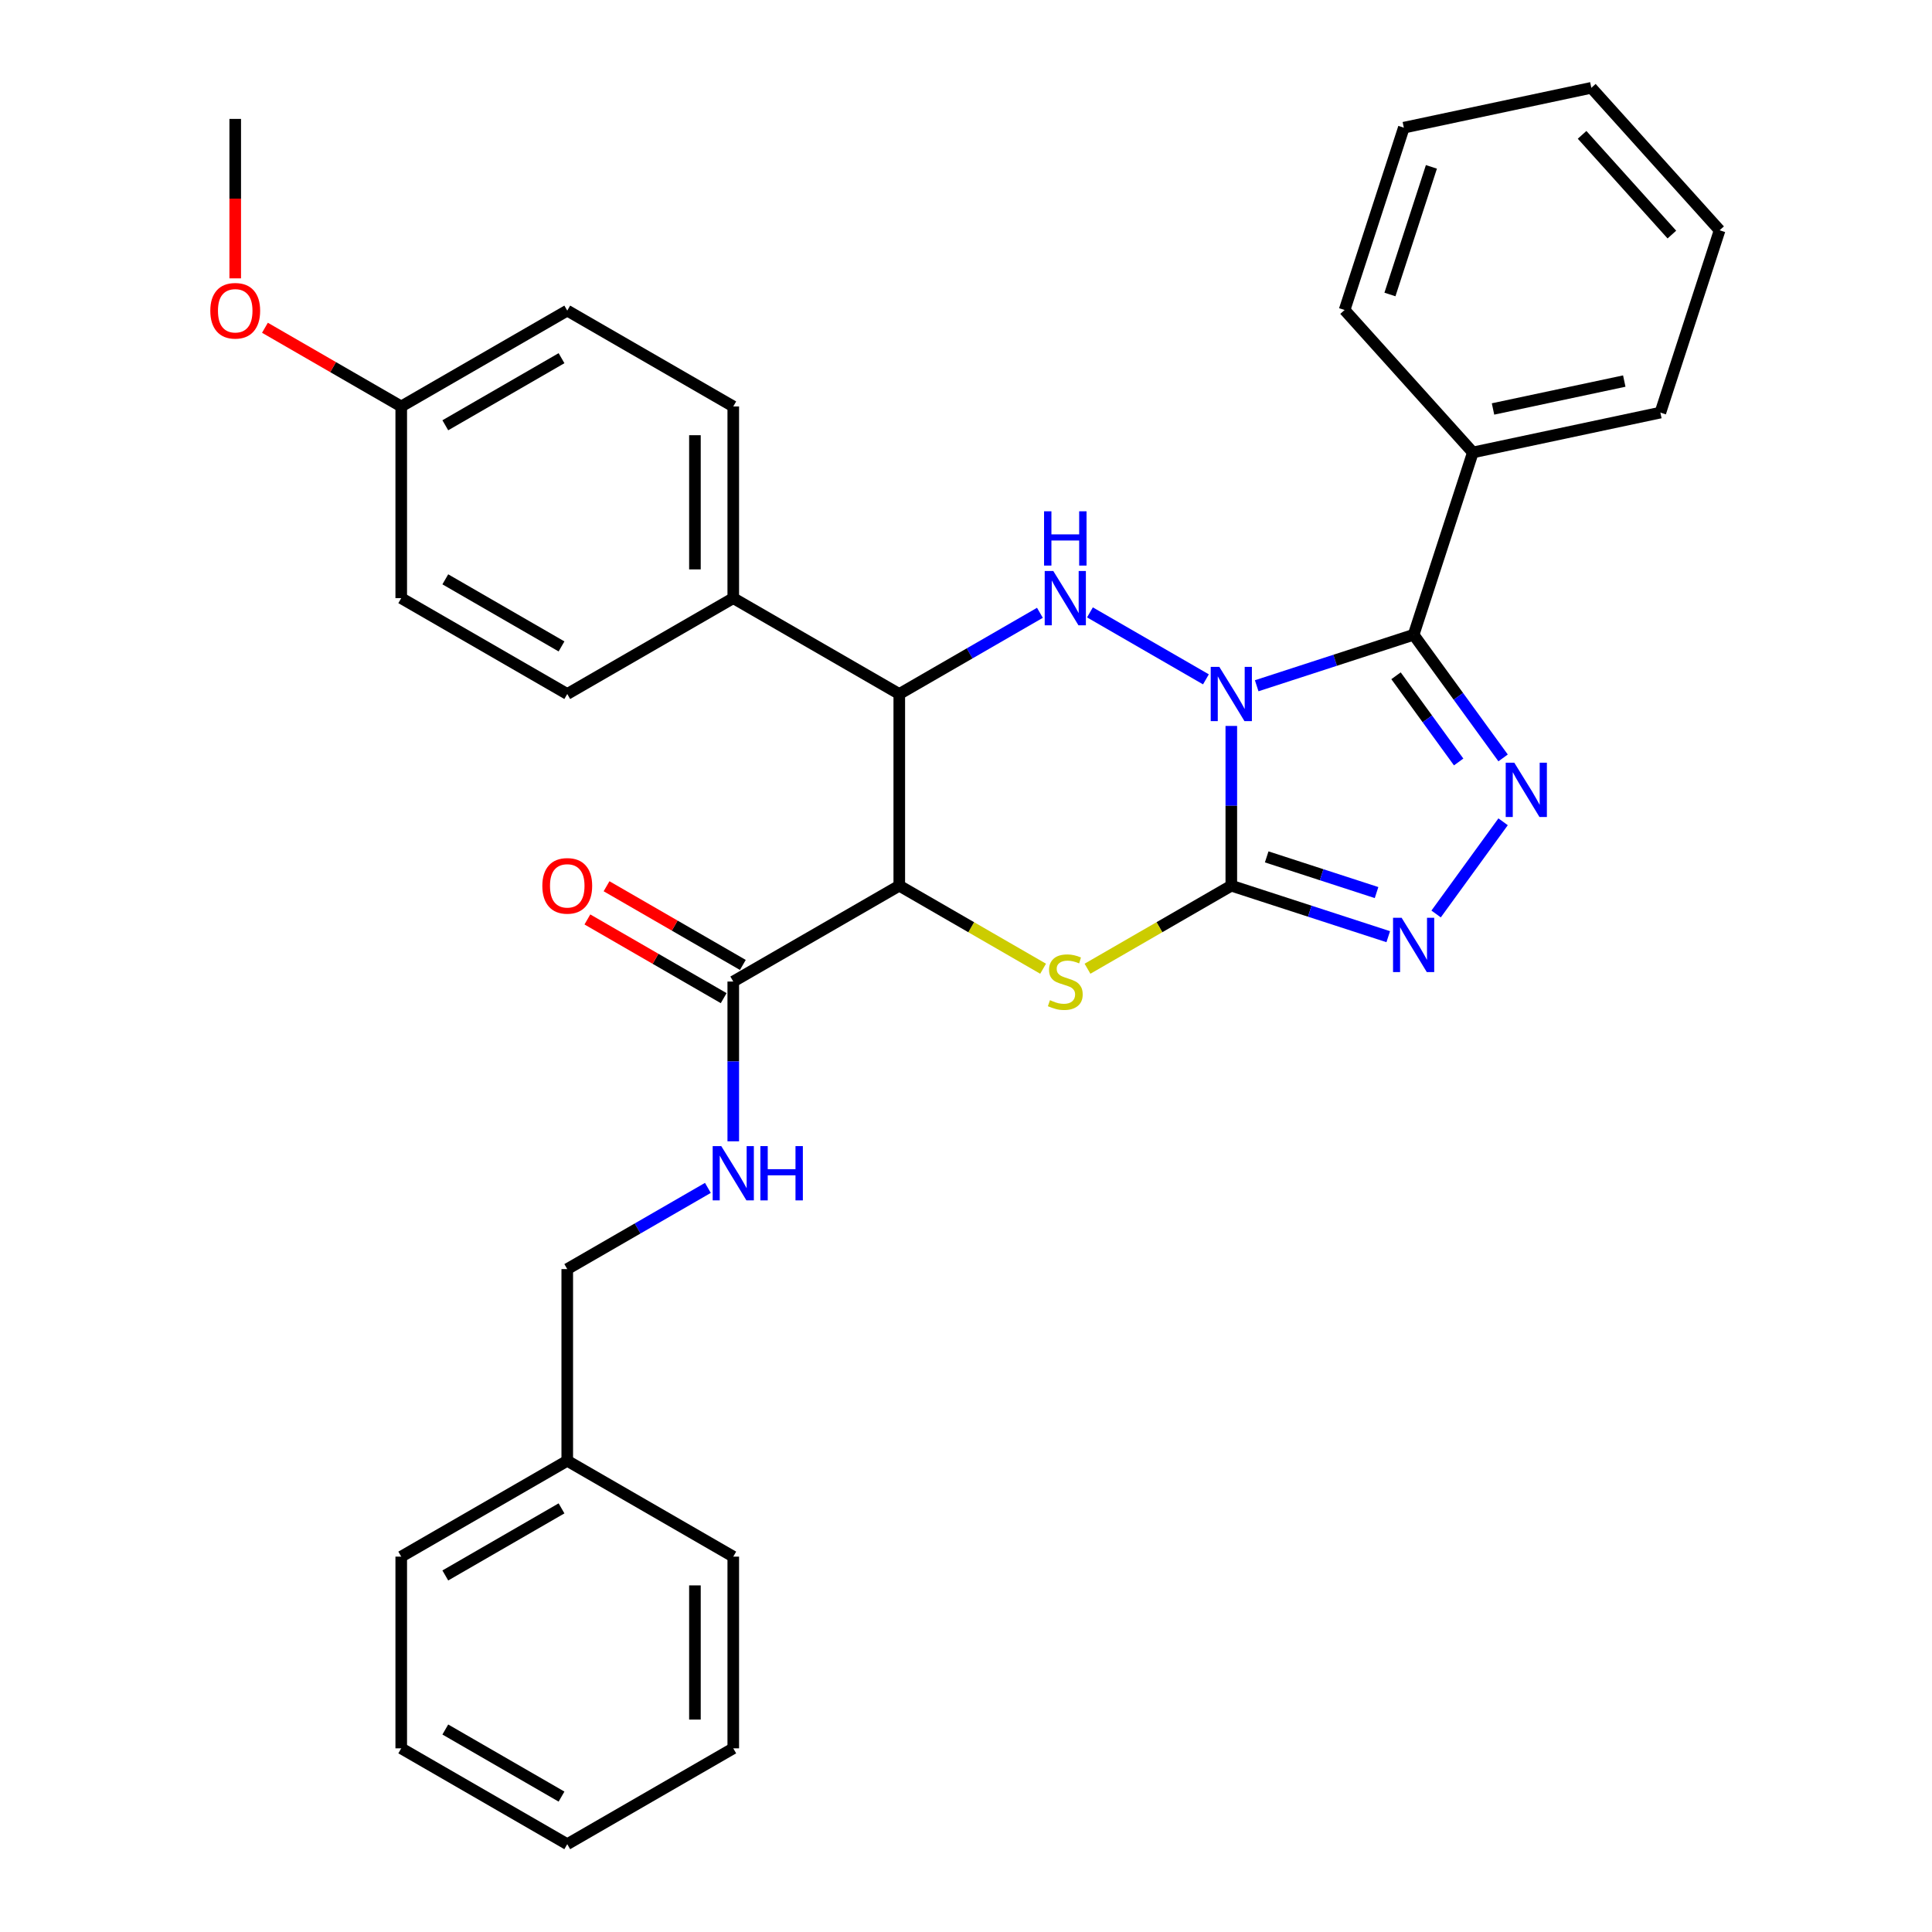 <?xml version='1.0' encoding='iso-8859-1'?>
<svg version='1.1' baseProfile='full'
              xmlns='http://www.w3.org/2000/svg'
                      xmlns:rdkit='http://www.rdkit.org/xml'
                      xmlns:xlink='http://www.w3.org/1999/xlink'
                  xml:space='preserve'
width='1000px' height='1000px' viewBox='0 0 1000 1000'>
<!-- END OF HEADER -->
<rect style='opacity:1.0;fill:#FFFFFF;stroke:none' width='1000' height='1000' x='0' y='0'> </rect>
<path class='bond-0' d='M 637.324,375.744 L 637.324,417.089' style='fill:none;fill-rule:evenodd;stroke:#0000FF;stroke-width:6px;stroke-linecap:butt;stroke-linejoin:miter;stroke-opacity:1' />
<path class='bond-0' d='M 637.324,417.089 L 637.324,458.435' style='fill:none;fill-rule:evenodd;stroke:#000000;stroke-width:6px;stroke-linecap:butt;stroke-linejoin:miter;stroke-opacity:1' />
<path class='bond-1' d='M 650.461,354.945 L 691.076,341.748' style='fill:none;fill-rule:evenodd;stroke:#0000FF;stroke-width:6px;stroke-linecap:butt;stroke-linejoin:miter;stroke-opacity:1' />
<path class='bond-1' d='M 691.076,341.748 L 731.69,328.552' style='fill:none;fill-rule:evenodd;stroke:#000000;stroke-width:6px;stroke-linecap:butt;stroke-linejoin:miter;stroke-opacity:1' />
<path class='bond-2' d='M 624.187,351.629 L 564.153,316.968' style='fill:none;fill-rule:evenodd;stroke:#0000FF;stroke-width:6px;stroke-linecap:butt;stroke-linejoin:miter;stroke-opacity:1' />
<path class='bond-3' d='M 637.324,458.435 L 600.105,479.924' style='fill:none;fill-rule:evenodd;stroke:#000000;stroke-width:6px;stroke-linecap:butt;stroke-linejoin:miter;stroke-opacity:1' />
<path class='bond-3' d='M 600.105,479.924 L 562.886,501.413' style='fill:none;fill-rule:evenodd;stroke:#CCCC00;stroke-width:6px;stroke-linecap:butt;stroke-linejoin:miter;stroke-opacity:1' />
<path class='bond-6' d='M 637.324,458.435 L 677.939,471.632' style='fill:none;fill-rule:evenodd;stroke:#000000;stroke-width:6px;stroke-linecap:butt;stroke-linejoin:miter;stroke-opacity:1' />
<path class='bond-6' d='M 677.939,471.632 L 718.553,484.828' style='fill:none;fill-rule:evenodd;stroke:#0000FF;stroke-width:6px;stroke-linecap:butt;stroke-linejoin:miter;stroke-opacity:1' />
<path class='bond-6' d='M 655.641,443.521 L 684.071,452.758' style='fill:none;fill-rule:evenodd;stroke:#000000;stroke-width:6px;stroke-linecap:butt;stroke-linejoin:miter;stroke-opacity:1' />
<path class='bond-6' d='M 684.071,452.758 L 712.501,461.996' style='fill:none;fill-rule:evenodd;stroke:#0000FF;stroke-width:6px;stroke-linecap:butt;stroke-linejoin:miter;stroke-opacity:1' />
<path class='bond-5' d='M 731.69,328.552 L 754.846,360.423' style='fill:none;fill-rule:evenodd;stroke:#000000;stroke-width:6px;stroke-linecap:butt;stroke-linejoin:miter;stroke-opacity:1' />
<path class='bond-5' d='M 754.846,360.423 L 778.001,392.294' style='fill:none;fill-rule:evenodd;stroke:#0000FF;stroke-width:6px;stroke-linecap:butt;stroke-linejoin:miter;stroke-opacity:1' />
<path class='bond-5' d='M 722.582,349.777 L 738.791,372.087' style='fill:none;fill-rule:evenodd;stroke:#000000;stroke-width:6px;stroke-linecap:butt;stroke-linejoin:miter;stroke-opacity:1' />
<path class='bond-5' d='M 738.791,372.087 L 755,394.397' style='fill:none;fill-rule:evenodd;stroke:#0000FF;stroke-width:6px;stroke-linecap:butt;stroke-linejoin:miter;stroke-opacity:1' />
<path class='bond-11' d='M 731.69,328.552 L 762.352,234.186' style='fill:none;fill-rule:evenodd;stroke:#000000;stroke-width:6px;stroke-linecap:butt;stroke-linejoin:miter;stroke-opacity:1' />
<path class='bond-7' d='M 538.259,317.187 L 501.863,338.2' style='fill:none;fill-rule:evenodd;stroke:#0000FF;stroke-width:6px;stroke-linecap:butt;stroke-linejoin:miter;stroke-opacity:1' />
<path class='bond-7' d='M 501.863,338.2 L 465.467,359.213' style='fill:none;fill-rule:evenodd;stroke:#000000;stroke-width:6px;stroke-linecap:butt;stroke-linejoin:miter;stroke-opacity:1' />
<path class='bond-33' d='M 539.906,501.413 L 502.686,479.924' style='fill:none;fill-rule:evenodd;stroke:#CCCC00;stroke-width:6px;stroke-linecap:butt;stroke-linejoin:miter;stroke-opacity:1' />
<path class='bond-33' d='M 502.686,479.924 L 465.467,458.435' style='fill:none;fill-rule:evenodd;stroke:#000000;stroke-width:6px;stroke-linecap:butt;stroke-linejoin:miter;stroke-opacity:1' />
<path class='bond-4' d='M 465.467,458.435 L 465.467,359.213' style='fill:none;fill-rule:evenodd;stroke:#000000;stroke-width:6px;stroke-linecap:butt;stroke-linejoin:miter;stroke-opacity:1' />
<path class='bond-8' d='M 465.467,458.435 L 379.538,508.046' style='fill:none;fill-rule:evenodd;stroke:#000000;stroke-width:6px;stroke-linecap:butt;stroke-linejoin:miter;stroke-opacity:1' />
<path class='bond-32' d='M 778.001,425.355 L 743.329,473.077' style='fill:none;fill-rule:evenodd;stroke:#0000FF;stroke-width:6px;stroke-linecap:butt;stroke-linejoin:miter;stroke-opacity:1' />
<path class='bond-10' d='M 465.467,359.213 L 379.538,309.602' style='fill:none;fill-rule:evenodd;stroke:#000000;stroke-width:6px;stroke-linecap:butt;stroke-linejoin:miter;stroke-opacity:1' />
<path class='bond-9' d='M 379.538,508.046 L 379.538,549.392' style='fill:none;fill-rule:evenodd;stroke:#000000;stroke-width:6px;stroke-linecap:butt;stroke-linejoin:miter;stroke-opacity:1' />
<path class='bond-9' d='M 379.538,549.392 L 379.538,590.738' style='fill:none;fill-rule:evenodd;stroke:#0000FF;stroke-width:6px;stroke-linecap:butt;stroke-linejoin:miter;stroke-opacity:1' />
<path class='bond-12' d='M 384.499,499.453 L 349.224,479.088' style='fill:none;fill-rule:evenodd;stroke:#000000;stroke-width:6px;stroke-linecap:butt;stroke-linejoin:miter;stroke-opacity:1' />
<path class='bond-12' d='M 349.224,479.088 L 313.95,458.722' style='fill:none;fill-rule:evenodd;stroke:#FF0000;stroke-width:6px;stroke-linecap:butt;stroke-linejoin:miter;stroke-opacity:1' />
<path class='bond-12' d='M 374.577,516.639 L 339.302,496.273' style='fill:none;fill-rule:evenodd;stroke:#000000;stroke-width:6px;stroke-linecap:butt;stroke-linejoin:miter;stroke-opacity:1' />
<path class='bond-12' d='M 339.302,496.273 L 304.028,475.907' style='fill:none;fill-rule:evenodd;stroke:#FF0000;stroke-width:6px;stroke-linecap:butt;stroke-linejoin:miter;stroke-opacity:1' />
<path class='bond-15' d='M 366.401,614.853 L 330.005,635.866' style='fill:none;fill-rule:evenodd;stroke:#0000FF;stroke-width:6px;stroke-linecap:butt;stroke-linejoin:miter;stroke-opacity:1' />
<path class='bond-15' d='M 330.005,635.866 L 293.609,656.879' style='fill:none;fill-rule:evenodd;stroke:#000000;stroke-width:6px;stroke-linecap:butt;stroke-linejoin:miter;stroke-opacity:1' />
<path class='bond-13' d='M 379.538,309.602 L 379.538,210.38' style='fill:none;fill-rule:evenodd;stroke:#000000;stroke-width:6px;stroke-linecap:butt;stroke-linejoin:miter;stroke-opacity:1' />
<path class='bond-13' d='M 359.694,294.719 L 359.694,225.263' style='fill:none;fill-rule:evenodd;stroke:#000000;stroke-width:6px;stroke-linecap:butt;stroke-linejoin:miter;stroke-opacity:1' />
<path class='bond-14' d='M 379.538,309.602 L 293.609,359.213' style='fill:none;fill-rule:evenodd;stroke:#000000;stroke-width:6px;stroke-linecap:butt;stroke-linejoin:miter;stroke-opacity:1' />
<path class='bond-21' d='M 762.352,234.186 L 859.405,213.557' style='fill:none;fill-rule:evenodd;stroke:#000000;stroke-width:6px;stroke-linecap:butt;stroke-linejoin:miter;stroke-opacity:1' />
<path class='bond-21' d='M 772.784,211.681 L 840.721,197.24' style='fill:none;fill-rule:evenodd;stroke:#000000;stroke-width:6px;stroke-linecap:butt;stroke-linejoin:miter;stroke-opacity:1' />
<path class='bond-22' d='M 762.352,234.186 L 695.959,160.45' style='fill:none;fill-rule:evenodd;stroke:#000000;stroke-width:6px;stroke-linecap:butt;stroke-linejoin:miter;stroke-opacity:1' />
<path class='bond-17' d='M 379.538,210.38 L 293.609,160.769' style='fill:none;fill-rule:evenodd;stroke:#000000;stroke-width:6px;stroke-linecap:butt;stroke-linejoin:miter;stroke-opacity:1' />
<path class='bond-18' d='M 293.609,359.213 L 207.68,309.602' style='fill:none;fill-rule:evenodd;stroke:#000000;stroke-width:6px;stroke-linecap:butt;stroke-linejoin:miter;stroke-opacity:1' />
<path class='bond-18' d='M 290.642,334.586 L 230.492,299.858' style='fill:none;fill-rule:evenodd;stroke:#000000;stroke-width:6px;stroke-linecap:butt;stroke-linejoin:miter;stroke-opacity:1' />
<path class='bond-19' d='M 293.609,656.879 L 293.609,756.101' style='fill:none;fill-rule:evenodd;stroke:#000000;stroke-width:6px;stroke-linecap:butt;stroke-linejoin:miter;stroke-opacity:1' />
<path class='bond-16' d='M 207.68,210.38 L 207.68,309.602' style='fill:none;fill-rule:evenodd;stroke:#000000;stroke-width:6px;stroke-linecap:butt;stroke-linejoin:miter;stroke-opacity:1' />
<path class='bond-20' d='M 207.68,210.38 L 172.406,190.014' style='fill:none;fill-rule:evenodd;stroke:#000000;stroke-width:6px;stroke-linecap:butt;stroke-linejoin:miter;stroke-opacity:1' />
<path class='bond-20' d='M 172.406,190.014 L 137.131,169.648' style='fill:none;fill-rule:evenodd;stroke:#FF0000;stroke-width:6px;stroke-linecap:butt;stroke-linejoin:miter;stroke-opacity:1' />
<path class='bond-34' d='M 207.68,210.38 L 293.609,160.769' style='fill:none;fill-rule:evenodd;stroke:#000000;stroke-width:6px;stroke-linecap:butt;stroke-linejoin:miter;stroke-opacity:1' />
<path class='bond-34' d='M 230.492,220.124 L 290.642,185.396' style='fill:none;fill-rule:evenodd;stroke:#000000;stroke-width:6px;stroke-linecap:butt;stroke-linejoin:miter;stroke-opacity:1' />
<path class='bond-23' d='M 293.609,756.101 L 207.68,805.712' style='fill:none;fill-rule:evenodd;stroke:#000000;stroke-width:6px;stroke-linecap:butt;stroke-linejoin:miter;stroke-opacity:1' />
<path class='bond-23' d='M 290.642,780.729 L 230.492,815.456' style='fill:none;fill-rule:evenodd;stroke:#000000;stroke-width:6px;stroke-linecap:butt;stroke-linejoin:miter;stroke-opacity:1' />
<path class='bond-24' d='M 293.609,756.101 L 379.538,805.712' style='fill:none;fill-rule:evenodd;stroke:#000000;stroke-width:6px;stroke-linecap:butt;stroke-linejoin:miter;stroke-opacity:1' />
<path class='bond-25' d='M 121.752,144.08 L 121.752,102.813' style='fill:none;fill-rule:evenodd;stroke:#FF0000;stroke-width:6px;stroke-linecap:butt;stroke-linejoin:miter;stroke-opacity:1' />
<path class='bond-25' d='M 121.752,102.813 L 121.752,61.547' style='fill:none;fill-rule:evenodd;stroke:#000000;stroke-width:6px;stroke-linecap:butt;stroke-linejoin:miter;stroke-opacity:1' />
<path class='bond-27' d='M 859.405,213.557 L 890.067,119.191' style='fill:none;fill-rule:evenodd;stroke:#000000;stroke-width:6px;stroke-linecap:butt;stroke-linejoin:miter;stroke-opacity:1' />
<path class='bond-26' d='M 695.959,160.45 L 726.62,66.084' style='fill:none;fill-rule:evenodd;stroke:#000000;stroke-width:6px;stroke-linecap:butt;stroke-linejoin:miter;stroke-opacity:1' />
<path class='bond-26' d='M 719.431,152.427 L 740.894,86.371' style='fill:none;fill-rule:evenodd;stroke:#000000;stroke-width:6px;stroke-linecap:butt;stroke-linejoin:miter;stroke-opacity:1' />
<path class='bond-29' d='M 207.68,805.712 L 207.68,904.934' style='fill:none;fill-rule:evenodd;stroke:#000000;stroke-width:6px;stroke-linecap:butt;stroke-linejoin:miter;stroke-opacity:1' />
<path class='bond-28' d='M 379.538,805.712 L 379.538,904.934' style='fill:none;fill-rule:evenodd;stroke:#000000;stroke-width:6px;stroke-linecap:butt;stroke-linejoin:miter;stroke-opacity:1' />
<path class='bond-28' d='M 359.694,820.596 L 359.694,890.051' style='fill:none;fill-rule:evenodd;stroke:#000000;stroke-width:6px;stroke-linecap:butt;stroke-linejoin:miter;stroke-opacity:1' />
<path class='bond-30' d='M 726.62,66.084 L 823.674,45.455' style='fill:none;fill-rule:evenodd;stroke:#000000;stroke-width:6px;stroke-linecap:butt;stroke-linejoin:miter;stroke-opacity:1' />
<path class='bond-35' d='M 890.067,119.191 L 823.674,45.455' style='fill:none;fill-rule:evenodd;stroke:#000000;stroke-width:6px;stroke-linecap:butt;stroke-linejoin:miter;stroke-opacity:1' />
<path class='bond-35' d='M 865.36,121.409 L 818.886,69.793' style='fill:none;fill-rule:evenodd;stroke:#000000;stroke-width:6px;stroke-linecap:butt;stroke-linejoin:miter;stroke-opacity:1' />
<path class='bond-31' d='M 379.538,904.934 L 293.609,954.545' style='fill:none;fill-rule:evenodd;stroke:#000000;stroke-width:6px;stroke-linecap:butt;stroke-linejoin:miter;stroke-opacity:1' />
<path class='bond-36' d='M 207.68,904.934 L 293.609,954.545' style='fill:none;fill-rule:evenodd;stroke:#000000;stroke-width:6px;stroke-linecap:butt;stroke-linejoin:miter;stroke-opacity:1' />
<path class='bond-36' d='M 230.492,895.19 L 290.642,929.918' style='fill:none;fill-rule:evenodd;stroke:#000000;stroke-width:6px;stroke-linecap:butt;stroke-linejoin:miter;stroke-opacity:1' />
<path  class='atom-0' d='M 631.113 345.163
L 640.321 360.047
Q 641.234 361.515, 642.702 364.174
Q 644.171 366.833, 644.25 366.992
L 644.25 345.163
L 647.981 345.163
L 647.981 373.263
L 644.131 373.263
L 634.249 356.991
Q 633.098 355.086, 631.867 352.903
Q 630.677 350.72, 630.319 350.045
L 630.319 373.263
L 626.668 373.263
L 626.668 345.163
L 631.113 345.163
' fill='#0000FF'/>
<path  class='atom-3' d='M 545.184 295.552
L 554.392 310.436
Q 555.305 311.904, 556.773 314.563
Q 558.242 317.222, 558.321 317.381
L 558.321 295.552
L 562.052 295.552
L 562.052 323.652
L 558.202 323.652
L 548.32 307.38
Q 547.169 305.475, 545.938 303.292
Q 544.748 301.109, 544.391 300.434
L 544.391 323.652
L 540.739 323.652
L 540.739 295.552
L 545.184 295.552
' fill='#0000FF'/>
<path  class='atom-3' d='M 540.402 264.643
L 544.212 264.643
L 544.212 276.589
L 558.579 276.589
L 558.579 264.643
L 562.389 264.643
L 562.389 292.742
L 558.579 292.742
L 558.579 279.764
L 544.212 279.764
L 544.212 292.742
L 540.402 292.742
L 540.402 264.643
' fill='#0000FF'/>
<path  class='atom-4' d='M 543.458 517.691
Q 543.775 517.81, 545.085 518.365
Q 546.395 518.921, 547.824 519.278
Q 549.292 519.596, 550.721 519.596
Q 553.38 519.596, 554.928 518.326
Q 556.476 517.016, 556.476 514.754
Q 556.476 513.206, 555.682 512.253
Q 554.928 511.301, 553.737 510.785
Q 552.547 510.269, 550.562 509.673
Q 548.062 508.919, 546.554 508.205
Q 545.085 507.491, 544.014 505.982
Q 542.982 504.474, 542.982 501.934
Q 542.982 498.402, 545.363 496.219
Q 547.784 494.036, 552.547 494.036
Q 555.801 494.036, 559.492 495.584
L 558.579 498.64
Q 555.206 497.251, 552.666 497.251
Q 549.927 497.251, 548.419 498.402
Q 546.911 499.513, 546.95 501.458
Q 546.95 502.966, 547.705 503.879
Q 548.498 504.792, 549.61 505.308
Q 550.761 505.824, 552.666 506.419
Q 555.206 507.213, 556.714 508.007
Q 558.222 508.8, 559.294 510.428
Q 560.405 512.015, 560.405 514.754
Q 560.405 518.643, 557.786 520.747
Q 555.206 522.81, 550.88 522.81
Q 548.379 522.81, 546.474 522.255
Q 544.609 521.739, 542.386 520.826
L 543.458 517.691
' fill='#CCCC00'/>
<path  class='atom-6' d='M 783.8 394.774
L 793.008 409.658
Q 793.921 411.126, 795.389 413.785
Q 796.858 416.444, 796.937 416.603
L 796.937 394.774
L 800.668 394.774
L 800.668 422.874
L 796.818 422.874
L 786.936 406.602
Q 785.785 404.697, 784.554 402.514
Q 783.364 400.331, 783.006 399.656
L 783.006 422.874
L 779.355 422.874
L 779.355 394.774
L 783.8 394.774
' fill='#0000FF'/>
<path  class='atom-7' d='M 725.479 475.047
L 734.687 489.93
Q 735.6 491.398, 737.068 494.058
Q 738.537 496.717, 738.616 496.876
L 738.616 475.047
L 742.347 475.047
L 742.347 503.146
L 738.497 503.146
L 728.614 486.874
Q 727.463 484.969, 726.233 482.786
Q 725.042 480.603, 724.685 479.928
L 724.685 503.146
L 721.034 503.146
L 721.034 475.047
L 725.479 475.047
' fill='#0000FF'/>
<path  class='atom-10' d='M 373.327 593.218
L 382.535 608.102
Q 383.447 609.57, 384.916 612.229
Q 386.384 614.889, 386.464 615.047
L 386.464 593.218
L 390.194 593.218
L 390.194 621.318
L 386.345 621.318
L 376.462 605.046
Q 375.311 603.141, 374.081 600.958
Q 372.89 598.775, 372.533 598.1
L 372.533 621.318
L 368.882 621.318
L 368.882 593.218
L 373.327 593.218
' fill='#0000FF'/>
<path  class='atom-10' d='M 393.568 593.218
L 397.378 593.218
L 397.378 605.165
L 411.745 605.165
L 411.745 593.218
L 415.556 593.218
L 415.556 621.318
L 411.745 621.318
L 411.745 608.34
L 397.378 608.34
L 397.378 621.318
L 393.568 621.318
L 393.568 593.218
' fill='#0000FF'/>
<path  class='atom-13' d='M 280.71 458.515
Q 280.71 451.767, 284.044 447.997
Q 287.378 444.227, 293.609 444.227
Q 299.84 444.227, 303.174 447.997
Q 306.508 451.767, 306.508 458.515
Q 306.508 465.341, 303.135 469.231
Q 299.761 473.08, 293.609 473.08
Q 287.418 473.08, 284.044 469.231
Q 280.71 465.381, 280.71 458.515
M 293.609 469.905
Q 297.896 469.905, 300.198 467.048
Q 302.539 464.15, 302.539 458.515
Q 302.539 452.998, 300.198 450.22
Q 297.896 447.402, 293.609 447.402
Q 289.323 447.402, 286.981 450.18
Q 284.679 452.958, 284.679 458.515
Q 284.679 464.19, 286.981 467.048
Q 289.323 469.905, 293.609 469.905
' fill='#FF0000'/>
<path  class='atom-21' d='M 108.853 160.848
Q 108.853 154.101, 112.187 150.331
Q 115.52 146.56, 121.752 146.56
Q 127.983 146.56, 131.317 150.331
Q 134.65 154.101, 134.65 160.848
Q 134.65 167.675, 131.277 171.564
Q 127.903 175.414, 121.752 175.414
Q 115.56 175.414, 112.187 171.564
Q 108.853 167.715, 108.853 160.848
M 121.752 172.239
Q 126.038 172.239, 128.34 169.382
Q 130.682 166.484, 130.682 160.848
Q 130.682 155.332, 128.34 152.553
Q 126.038 149.736, 121.752 149.736
Q 117.465 149.736, 115.124 152.514
Q 112.822 155.292, 112.822 160.848
Q 112.822 166.524, 115.124 169.382
Q 117.465 172.239, 121.752 172.239
' fill='#FF0000'/>
</svg>
